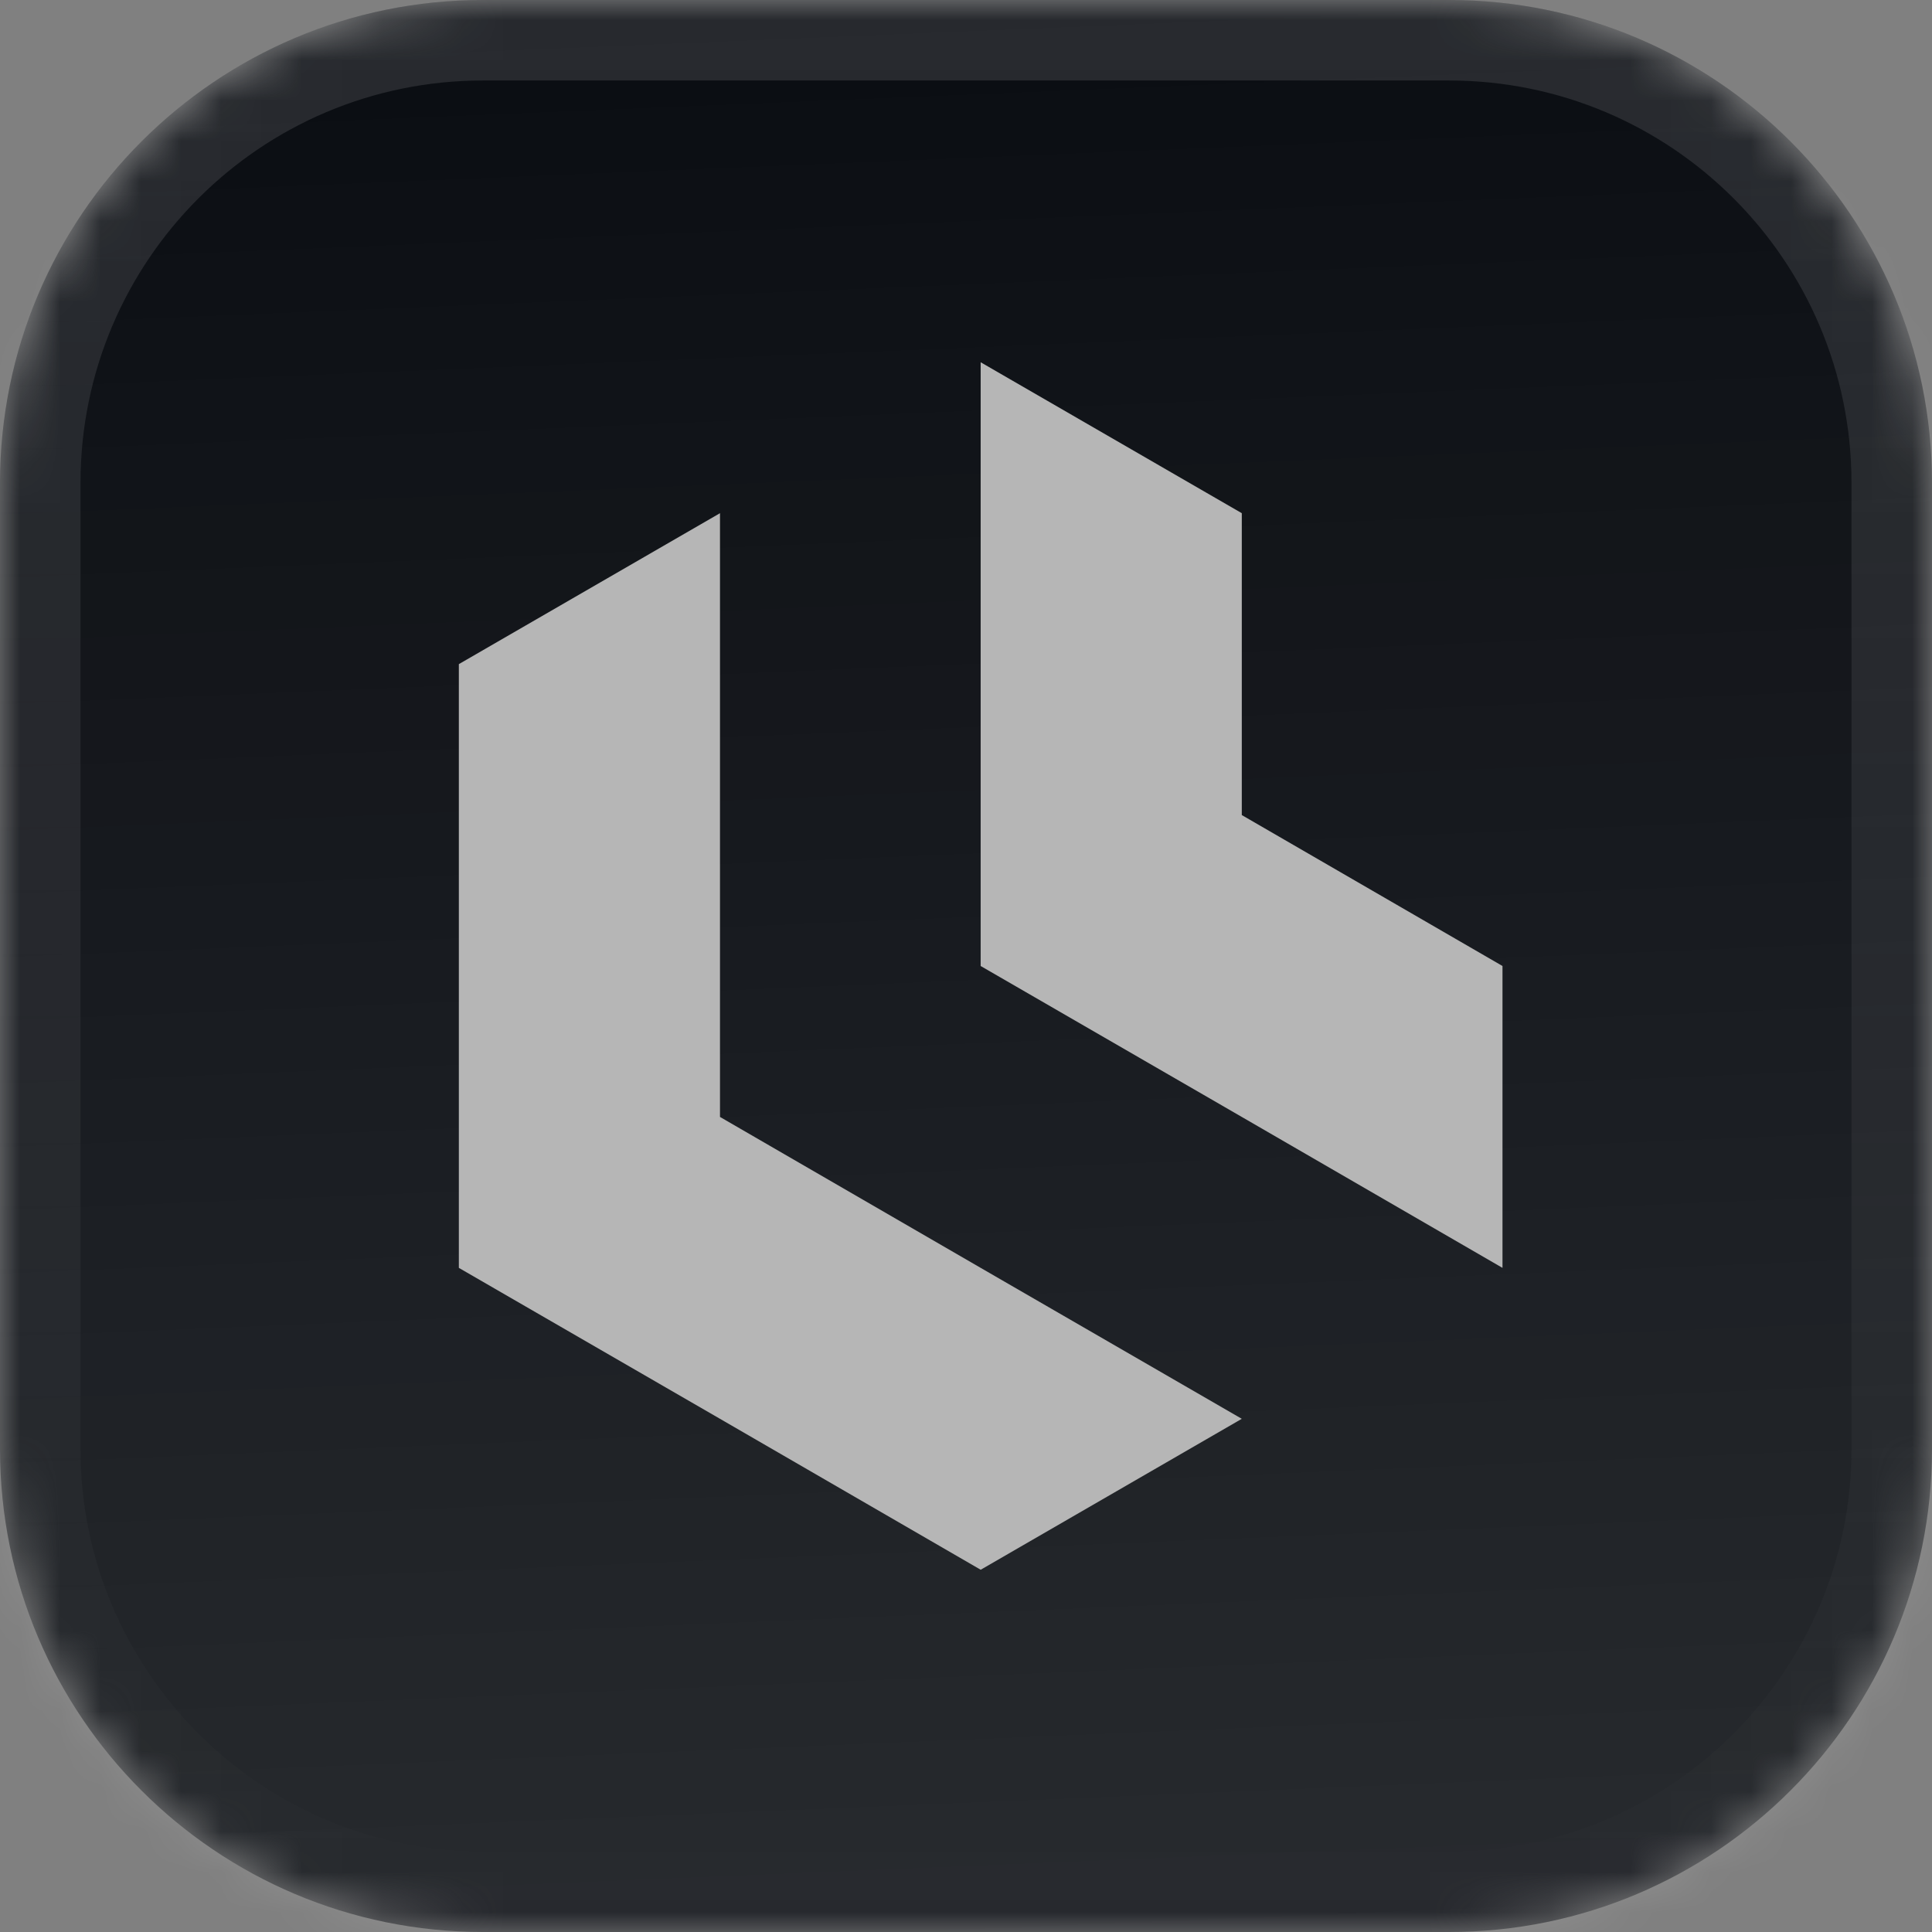 <svg width="48" height="48" viewBox="0 0 48 48" fill="none" xmlns="http://www.w3.org/2000/svg">
<rect x="0" y="0" width="48" height="48" fill="#808080" stroke="none"/>
<g clip-path="url(#clip0_3_47)">
<mask id="mask0_3_47" style="mask-type:luminance" maskUnits="userSpaceOnUse" x="0" y="0" width="48" height="48">
<path d="M36 0H12C5.373 0 0 5.373 0 12V36C0 42.627 5.373 48 12 48H36C42.627 48 48 42.627 48 36V12C48 5.373 42.627 0 36 0Z" fill="white"/>
</mask>
<g mask="url(#mask0_3_47)">
<path d="M36 0H12C5.373 0 0 5.373 0 12V36C0 42.627 5.373 48 12 48H36C42.627 48 48 42.627 48 36V12C48 5.373 42.627 0 36 0Z" fill="#0A0D12"/>
<path d="M0 0H48V48H0V0Z" fill="url(#paint0_linear_3_47)"/>
</g>
<path d="M36 1H12C5.925 1 1 5.925 1 12V36C1 42.075 5.925 47 12 47H36C42.075 47 47 42.075 47 36V12C47 5.925 42.075 1 36 1Z" stroke="url(#paint1_linear_3_47)" stroke-width="2"/>
<path fill-rule="evenodd" clip-rule="evenodd" d="M17.888 27.75V20.25V12.75L11.4 16.5V24V31.5L17.888 35.25L24.365 39L30.852 35.25L24.365 31.5L17.888 27.75Z" fill="#B6B6B6"/>
<path fill-rule="evenodd" clip-rule="evenodd" d="M24.364 16.5V24L30.852 27.75L37.329 31.5V24L30.852 20.25V12.75L24.364 9V16.5Z" fill="#B6B6B6"/>
</g>
<defs>
<linearGradient id="paint0_linear_3_47" x1="24" y1="9.83477e-07" x2="26" y2="48" gradientUnits="userSpaceOnUse">
<stop stop-color="white" stop-opacity="0"/>
<stop offset="1" stop-color="white" stop-opacity="0.12"/>
</linearGradient>
<linearGradient id="paint1_linear_3_47" x1="24" y1="-5.05344e-08" x2="24" y2="48" gradientUnits="userSpaceOnUse">
<stop stop-color="white" stop-opacity="0.12"/>
<stop offset="1" stop-color="white" stop-opacity="0"/>
</linearGradient>
<clipPath id="clip0_3_47">
<rect width="48" height="48" fill="white"/>
</clipPath>
</defs>
</svg>
